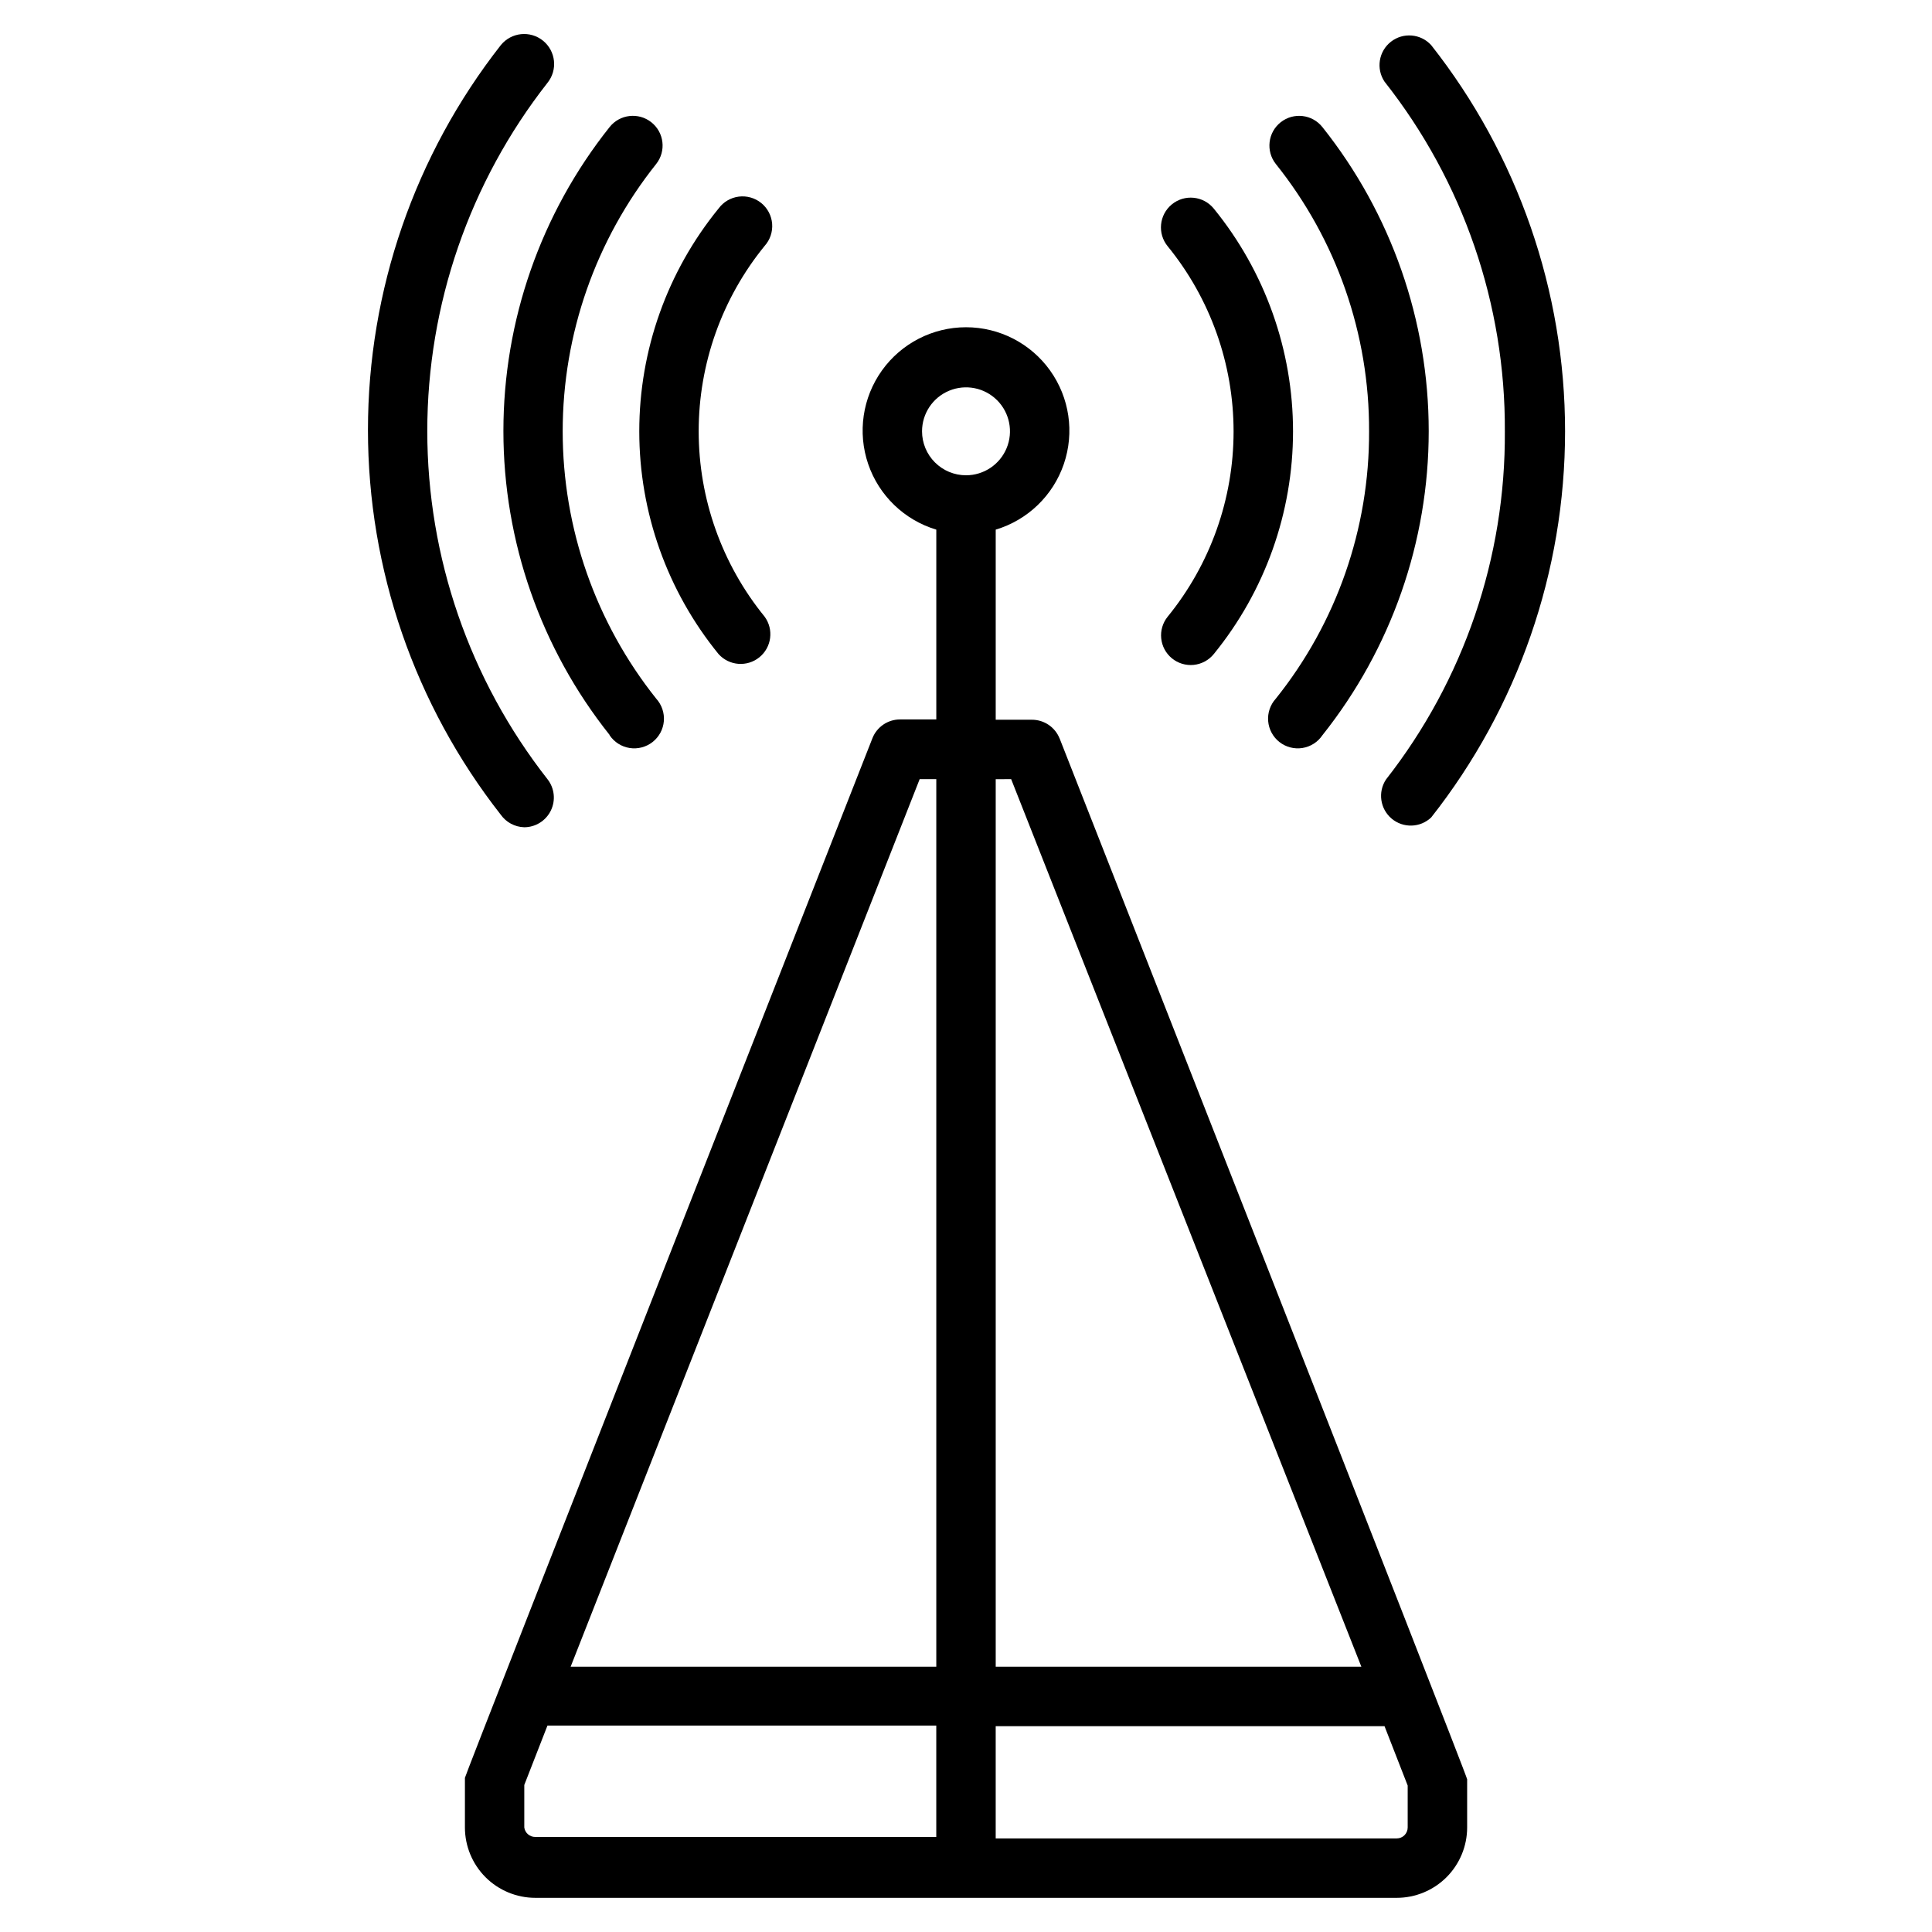 <?xml version="1.0" encoding="UTF-8"?>
<!-- Uploaded to: SVG Repo, www.svgrepo.com, Generator: SVG Repo Mixer Tools -->
<svg fill="#000000" width="800px" height="800px" version="1.1" viewBox="144 144 512 512" xmlns="http://www.w3.org/2000/svg">
 <g>
  <path d="m542.8 258.3c0.211 33.426-10.883 65.941-31.488 92.262-2.215 3.332-1.574 7.801 1.484 10.379 3.062 2.578 7.574 2.449 10.48-0.305 22.984-29.156 35.484-65.207 35.484-102.34 0-37.129-12.5-73.176-35.484-102.34-2.773-3.043-7.43-3.434-10.672-0.895-3.242 2.543-3.977 7.156-1.688 10.578 20.824 26.379 32.066 59.047 31.883 92.652z"/>
  <path d="m506.82 258.3c0.105 25.75-8.617 50.754-24.715 70.848-1.477 1.621-2.211 3.781-2.027 5.961 0.184 2.184 1.266 4.191 2.988 5.539 1.723 1.352 3.934 1.922 6.094 1.578 2.164-0.344 4.086-1.574 5.301-3.394 18.234-22.895 28.164-51.301 28.164-80.57s-9.93-57.672-28.164-80.57c-2.695-3.41-7.644-3.992-11.059-1.297-3.414 2.695-3.992 7.644-1.297 11.059 16.094 20.098 24.816 45.102 24.715 70.848z"/>
  <path d="m454.55 318.45c1.617 1.328 3.695 1.961 5.781 1.754 2.082-0.207 3.996-1.234 5.32-2.856 13.59-16.676 21.016-37.527 21.016-59.043 0-21.512-7.426-42.363-21.016-59.039-2.762-3.371-7.731-3.863-11.102-1.102-3.367 2.762-3.863 7.731-1.102 11.098 11.297 13.863 17.465 31.199 17.465 49.082 0 17.887-6.168 35.219-17.465 49.082-2.715 3.356-2.223 8.273 1.102 11.023z"/>
  <path d="m282.86 363.23c3.023 0.02 5.793-1.699 7.117-4.418 1.328-2.723 0.977-5.961-0.898-8.332-20.633-26.328-31.844-58.812-31.844-92.262 0-33.449 11.211-65.934 31.844-92.258 2.762-3.414 2.231-8.418-1.18-11.18-3.414-2.762-8.418-2.231-11.18 1.18-22.809 29.102-35.207 65.008-35.207 101.98 0 36.973 12.398 72.879 35.207 101.98 1.422 2 3.691 3.219 6.141 3.305z"/>
  <path d="m305.54 338.83c1.219 1.82 3.137 3.051 5.301 3.394 2.164 0.344 4.371-0.227 6.094-1.578 1.723-1.348 2.809-3.356 2.992-5.539 0.18-2.18-0.555-4.34-2.027-5.961-16.043-20.129-24.781-45.105-24.781-70.848 0-25.738 8.738-50.719 24.781-70.848 2.695-3.414 2.113-8.363-1.301-11.059-3.414-2.695-8.363-2.113-11.059 1.297-18.215 22.891-28.133 51.281-28.133 80.531 0 29.254 9.918 57.641 28.133 80.531z"/>
  <path d="m334.43 317.34c2.805 3.117 7.562 3.488 10.816 0.844 3.258-2.644 3.863-7.383 1.383-10.766-11.301-13.875-17.473-31.223-17.473-49.121 0-17.895 6.172-35.246 17.473-49.121 1.441-1.602 2.164-3.727 1.996-5.875-0.168-2.148-1.211-4.137-2.883-5.496s-3.832-1.973-5.969-1.699-4.07 1.414-5.344 3.152c-13.594 16.676-21.016 37.527-21.016 59.039 0 21.516 7.422 42.367 21.016 59.043z"/>
  <path d="m424.8 339.7c-1.195-2.996-4.098-4.965-7.324-4.961h-9.602v-50.379c8.469-2.543 15.191-9.016 18.051-17.383 2.859-8.367 1.504-17.598-3.641-24.793-5.141-7.191-13.441-11.461-22.281-11.461-8.844 0-17.141 4.269-22.285 11.461-5.144 7.195-6.5 16.426-3.641 24.793 2.859 8.367 9.582 14.84 18.051 17.383v50.301h-9.602c-3.227-0.004-6.129 1.961-7.32 4.961 0 0-108 274.81-108 275.52v13.148c0 4.945 1.965 9.691 5.461 13.191 3.5 3.496 8.246 5.465 13.195 5.465h228.29c4.945 0 9.691-1.969 13.191-5.465 3.496-3.5 5.465-8.246 5.465-13.191v-12.754c0-1.023-108-275.84-108-275.84zm-36.449-81.398c0-4.711 2.84-8.961 7.191-10.762 4.356-1.805 9.367-0.809 12.699 2.523s4.328 8.344 2.523 12.699c-1.805 4.352-6.051 7.191-10.762 7.191-3.09 0-6.055-1.227-8.238-3.414-2.188-2.184-3.414-5.148-3.414-8.238zm23.617 92.18 92.809 235.22h-96.902v-235.21zm-24.246 0 4.406 0.004v235.21h-96.902zm-104.78 277.81v-11.258l6.141-15.742 103.04-0.004v29.52h-106.27c-1.469 0.016-2.715-1.062-2.914-2.516zm234.11 0c0 0.77-0.305 1.512-0.852 2.059s-1.289 0.852-2.059 0.852h-106.27v-29.754h103.04l6.141 15.742z"/>
 </g>
</svg>